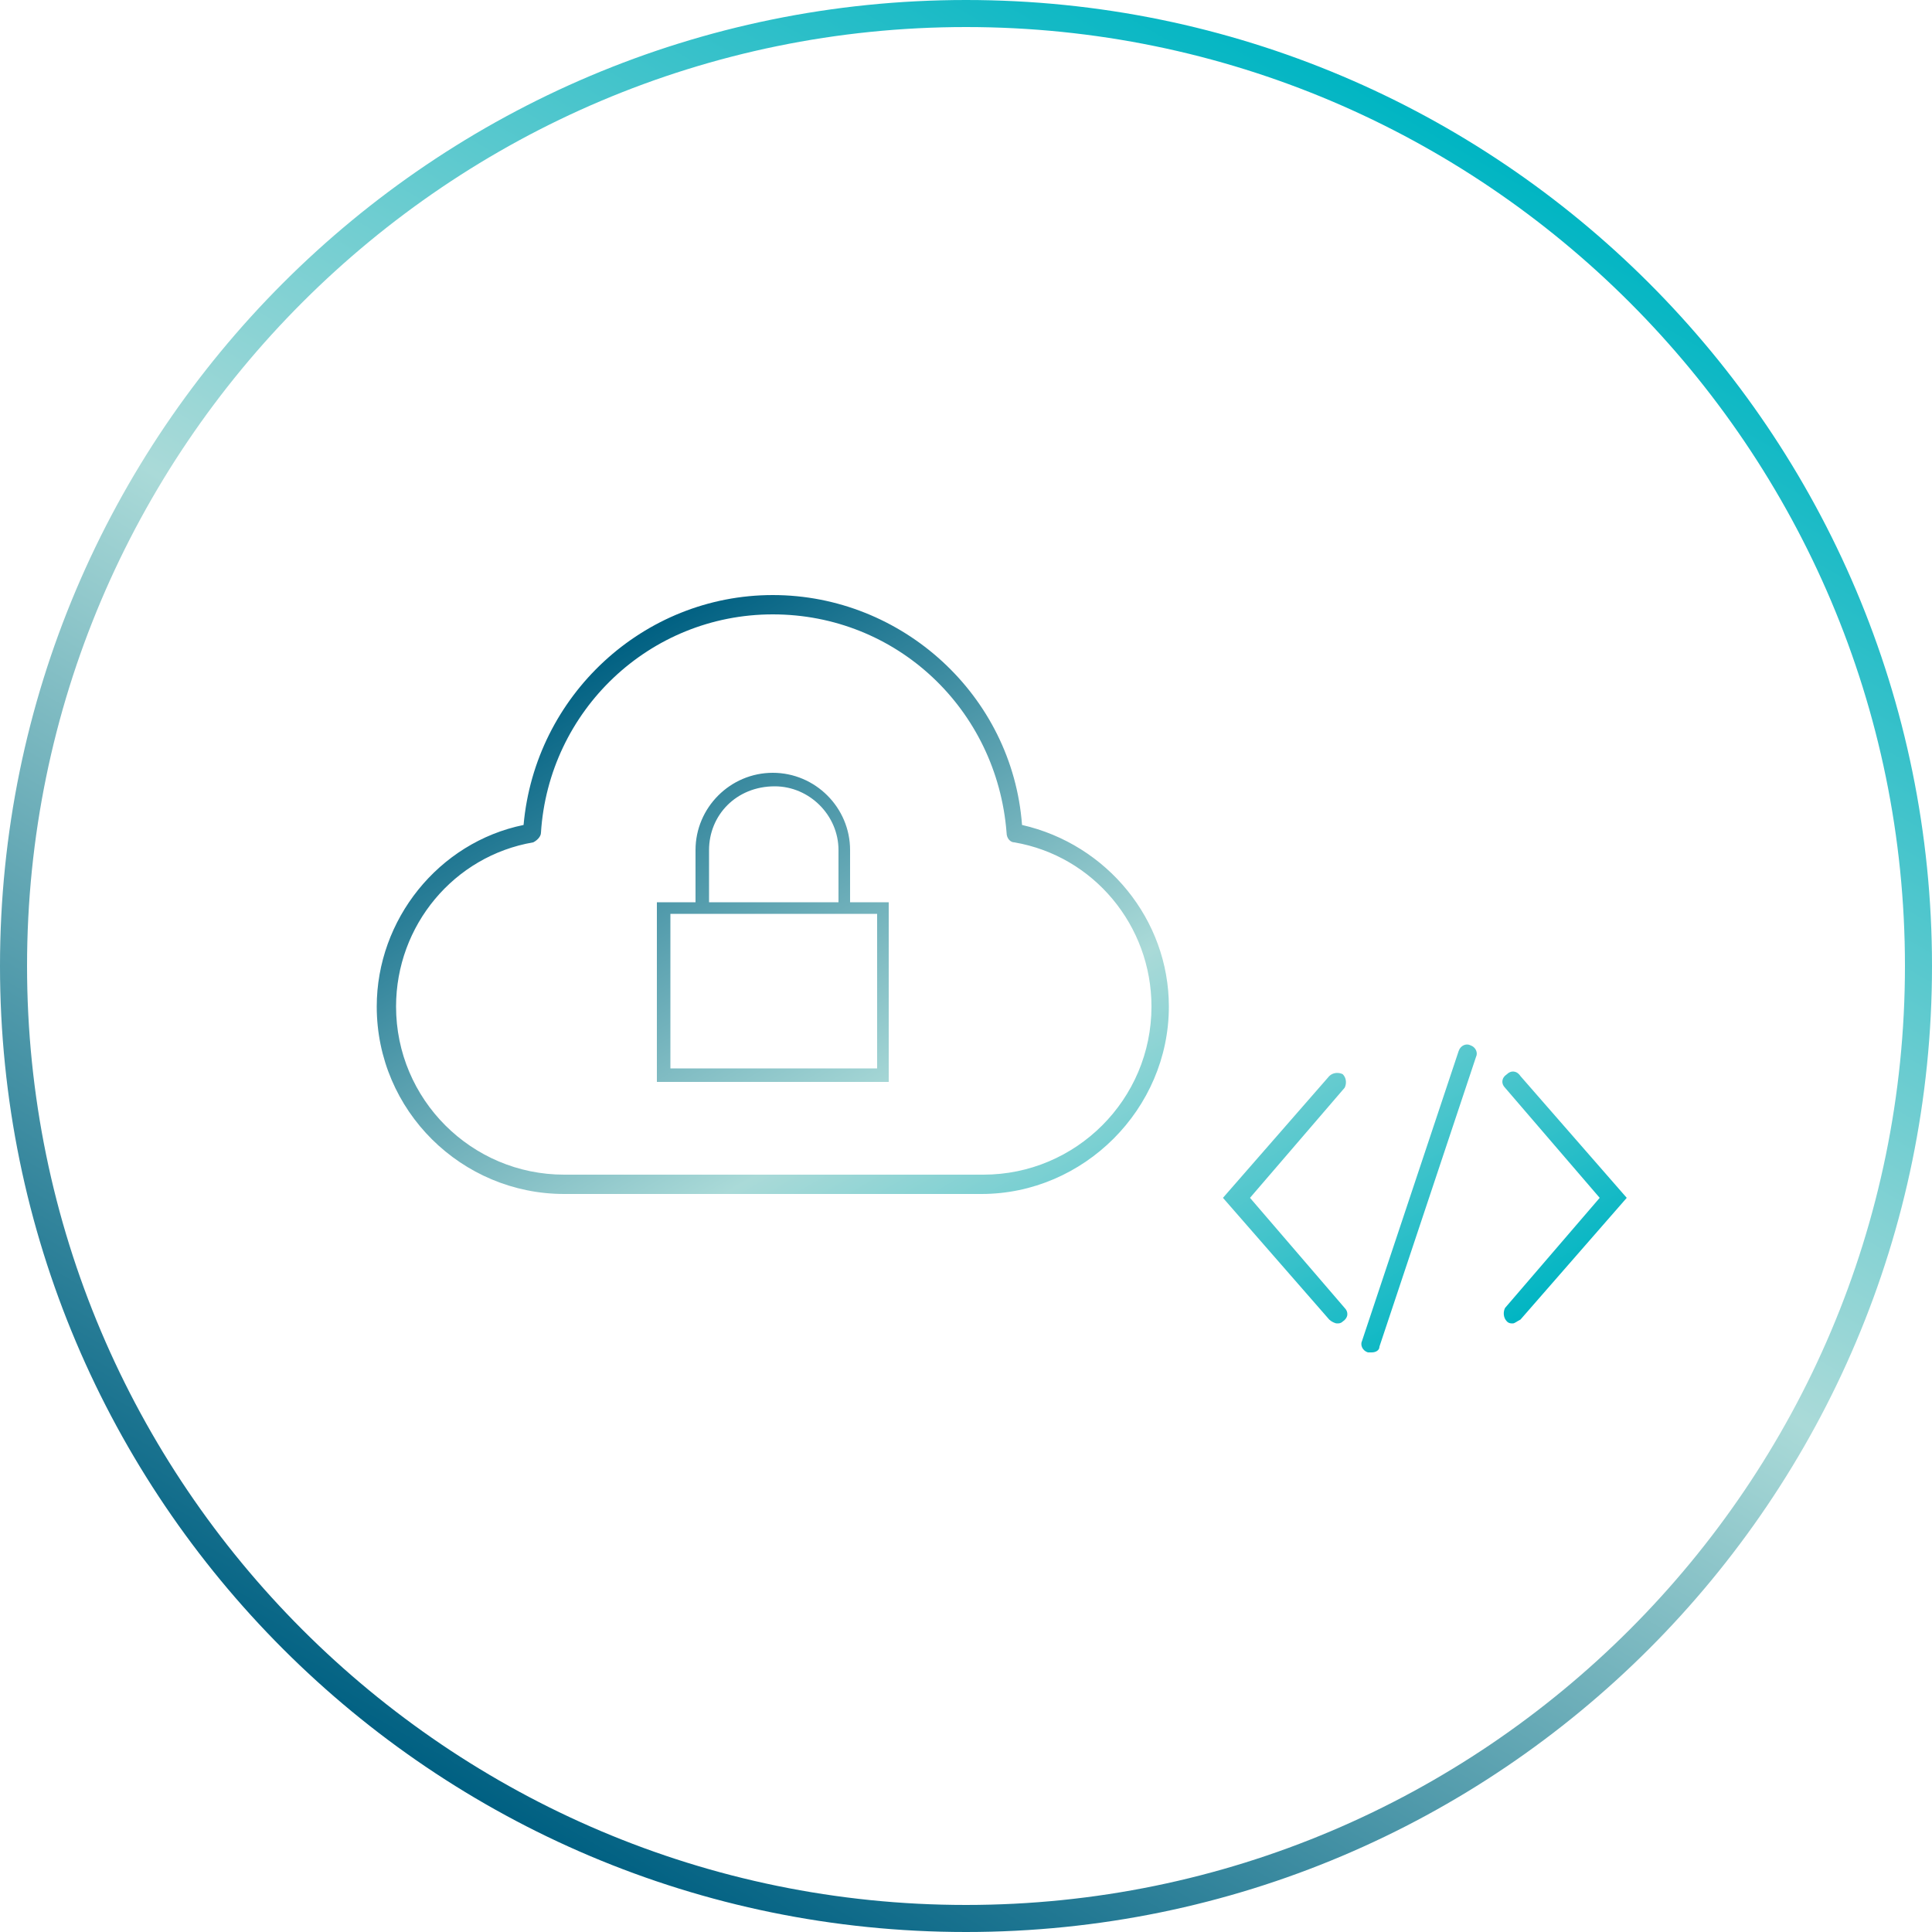 <?xml version="1.0" encoding="utf-8"?>
<!-- Generator: Adobe Illustrator 25.2.3, SVG Export Plug-In . SVG Version: 6.00 Build 0)  -->
<svg version="1.1" id="レイヤー_1" xmlns="http://www.w3.org/2000/svg" xmlns:xlink="http://www.w3.org/1999/xlink" x="0px"
	 y="0px" width="100px" height="100px" viewBox="0 0 100 100" style="enable-background:new 0 0 100 100;" xml:space="preserve">
<style type="text/css">
	.st0{fill:url(#SVGID_1_);}
	.st1{fill:url(#SVGID_2_);}
</style>
<linearGradient id="SVGID_1_" gradientUnits="userSpaceOnUse" x1="75.004" y1="6.691" x2="24.996" y2="93.308">
	<stop  offset="0" style="stop-color:#00B5C3"/>
	<stop  offset="0.489" style="stop-color:#AADAD8"/>
	<stop  offset="1" style="stop-color:#006082"/>
</linearGradient>
<path class="st0" d="M50,1.4c26.8,0,48.6,21.8,48.6,48.6S76.8,98.6,50,98.6S1.4,76.8,1.4,50S23.2,1.4,50,1.4 M50,0
	C22.4,0,0,22.4,0,50s22.4,50,50,50s50-22.4,50-50S77.6,0,50,0L50,0z"/>
<linearGradient id="SVGID_2_" gradientUnits="userSpaceOnUse" x1="62.845" y1="77.481" x2="36.024" y2="31.027">
	<stop  offset="0" style="stop-color:#00B5C3"/>
	<stop  offset="0.489" style="stop-color:#AADAD8"/>
	<stop  offset="1" style="stop-color:#006082"/>
</linearGradient>
<path class="st1" d="M50.8,61.8H29.2c-5.3,0-9.7-4.3-9.7-9.7c0-4.5,3.2-8.5,7.6-9.4c0.6-6.7,6.2-11.9,12.9-11.9s12.4,5.2,12.9,11.9
	c4.4,1,7.6,4.9,7.6,9.4C60.5,57.4,56.1,61.8,50.8,61.8z M40,31.8c-6.4,0-11.6,5-12,11.3c0,0.2-0.2,0.4-0.4,0.5
	c-4.1,0.7-7.1,4.3-7.1,8.5c0,4.8,3.9,8.7,8.7,8.7h21.7c4.8,0,8.7-3.9,8.7-8.7c0-4.2-3-7.8-7.1-8.5c-0.2,0-0.4-0.2-0.4-0.5
	C51.6,36.7,46.4,31.8,40,31.8z M36,44c0-2.2,1.8-4,4-4c2.2,0,4,1.8,4,4v2.7h2V56H34v-9.3h2V44L36,44z M45.3,47.3H34.7v8h10.7V47.3
	L45.3,47.3z M36.7,44v2.7h6.7V44c0-1.8-1.5-3.3-3.3-3.3C38.1,40.7,36.7,42.2,36.7,44L36.7,44z M71,70c-0.1,0-0.1,0-0.2,0
	c-0.3-0.1-0.4-0.4-0.3-0.6l5-15c0.1-0.3,0.4-0.4,0.6-0.3c0.3,0.1,0.4,0.4,0.3,0.6l-5,15C71.4,69.9,71.2,70,71,70z M78.3,68.5
	c-0.1,0-0.2,0-0.3-0.1c-0.2-0.2-0.2-0.5-0.1-0.7l4.9-5.7l-4.9-5.7c-0.2-0.2-0.2-0.5,0.1-0.7c0.2-0.2,0.5-0.2,0.7,0.1l5.5,6.3
	l-5.5,6.3C78.5,68.4,78.4,68.5,78.3,68.5z M69.2,68.5c-0.1,0-0.3-0.1-0.4-0.2L63.3,62l5.5-6.3c0.2-0.2,0.5-0.2,0.7-0.1
	c0.2,0.2,0.2,0.5,0.1,0.7L64.7,62l4.9,5.7c0.2,0.2,0.2,0.5-0.1,0.7C69.4,68.5,69.3,68.5,69.2,68.5z"/>
</svg>
